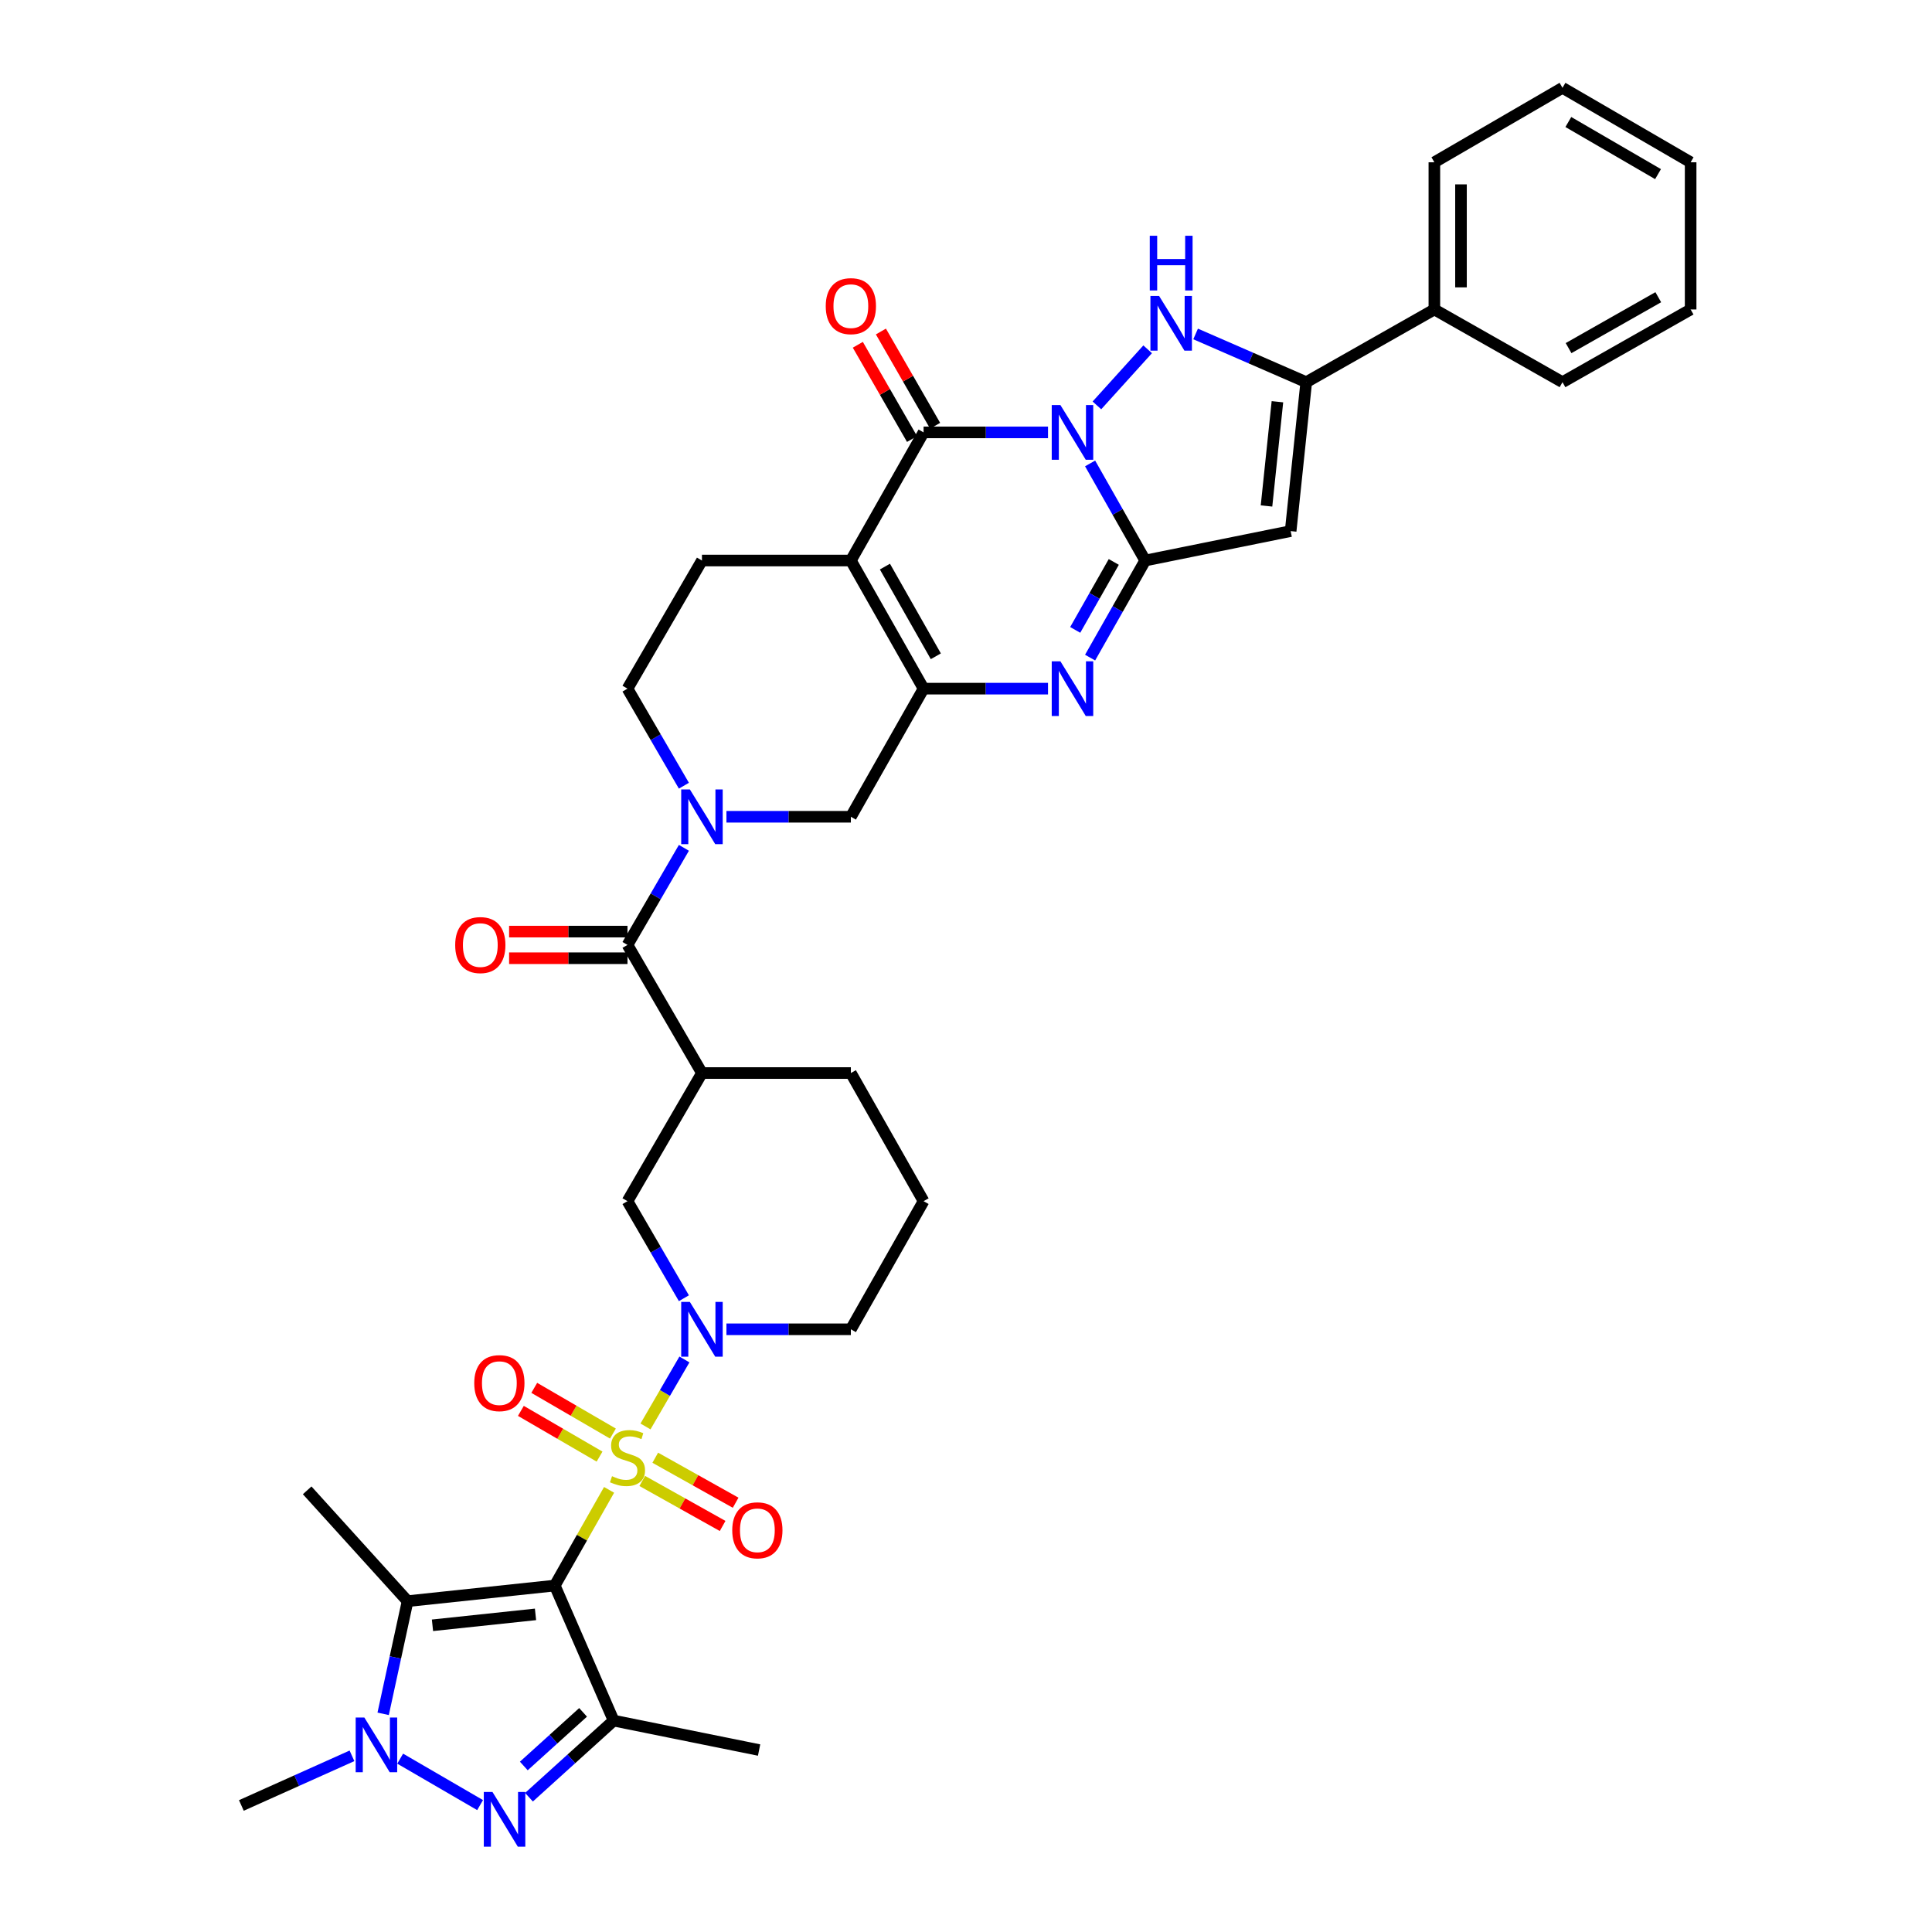 <?xml version='1.0' encoding='iso-8859-1'?>
<svg version='1.1' baseProfile='full'
              xmlns='http://www.w3.org/2000/svg'
                      xmlns:rdkit='http://www.rdkit.org/xml'
                      xmlns:xlink='http://www.w3.org/1999/xlink'
                  xml:space='preserve'
width='1000px' height='1000px' viewBox='0 0 1000 1000'>
<!-- END OF HEADER -->
<rect style='opacity:1.0;fill:#FFFFFF;stroke:none' width='1000' height='1000' x='0' y='0'> </rect>
<path class='bond-0' d='M 315.261,771.152 L 301.205,795.918' style='fill:none;fill-rule:evenodd;stroke:#CCCC00;stroke-width:6px;stroke-linecap:butt;stroke-linejoin:miter;stroke-opacity:1' />
<path class='bond-0' d='M 301.205,795.918 L 287.15,820.684' style='fill:none;fill-rule:evenodd;stroke:#000000;stroke-width:6px;stroke-linecap:butt;stroke-linejoin:miter;stroke-opacity:1' />
<path class='bond-1' d='M 334.107,738.328 L 344.181,720.991' style='fill:none;fill-rule:evenodd;stroke:#CCCC00;stroke-width:6px;stroke-linecap:butt;stroke-linejoin:miter;stroke-opacity:1' />
<path class='bond-1' d='M 344.181,720.991 L 354.256,703.654' style='fill:none;fill-rule:evenodd;stroke:#0000FF;stroke-width:6px;stroke-linecap:butt;stroke-linejoin:miter;stroke-opacity:1' />
<path class='bond-2' d='M 332.427,766.541 L 353.23,778.188' style='fill:none;fill-rule:evenodd;stroke:#CCCC00;stroke-width:6px;stroke-linecap:butt;stroke-linejoin:miter;stroke-opacity:1' />
<path class='bond-2' d='M 353.23,778.188 L 374.032,789.836' style='fill:none;fill-rule:evenodd;stroke:#FF0000;stroke-width:6px;stroke-linecap:butt;stroke-linejoin:miter;stroke-opacity:1' />
<path class='bond-2' d='M 339.16,754.516 L 359.962,766.164' style='fill:none;fill-rule:evenodd;stroke:#CCCC00;stroke-width:6px;stroke-linecap:butt;stroke-linejoin:miter;stroke-opacity:1' />
<path class='bond-2' d='M 359.962,766.164 L 380.765,777.811' style='fill:none;fill-rule:evenodd;stroke:#FF0000;stroke-width:6px;stroke-linecap:butt;stroke-linejoin:miter;stroke-opacity:1' />
<path class='bond-3' d='M 317.252,742.017 L 296.892,730.184' style='fill:none;fill-rule:evenodd;stroke:#CCCC00;stroke-width:6px;stroke-linecap:butt;stroke-linejoin:miter;stroke-opacity:1' />
<path class='bond-3' d='M 296.892,730.184 L 276.531,718.352' style='fill:none;fill-rule:evenodd;stroke:#FF0000;stroke-width:6px;stroke-linecap:butt;stroke-linejoin:miter;stroke-opacity:1' />
<path class='bond-3' d='M 310.328,753.932 L 289.967,742.1' style='fill:none;fill-rule:evenodd;stroke:#CCCC00;stroke-width:6px;stroke-linecap:butt;stroke-linejoin:miter;stroke-opacity:1' />
<path class='bond-3' d='M 289.967,742.1 L 269.607,730.267' style='fill:none;fill-rule:evenodd;stroke:#FF0000;stroke-width:6px;stroke-linecap:butt;stroke-linejoin:miter;stroke-opacity:1' />
<path class='bond-4' d='M 287.15,820.684 L 317.621,890.585' style='fill:none;fill-rule:evenodd;stroke:#000000;stroke-width:6px;stroke-linecap:butt;stroke-linejoin:miter;stroke-opacity:1' />
<path class='bond-5' d='M 287.15,820.684 L 210.97,828.754' style='fill:none;fill-rule:evenodd;stroke:#000000;stroke-width:6px;stroke-linecap:butt;stroke-linejoin:miter;stroke-opacity:1' />
<path class='bond-5' d='M 277.175,835.599 L 223.849,841.248' style='fill:none;fill-rule:evenodd;stroke:#000000;stroke-width:6px;stroke-linecap:butt;stroke-linejoin:miter;stroke-opacity:1' />
<path class='bond-6' d='M 542.45,223.806 L 510.246,223.806' style='fill:none;fill-rule:evenodd;stroke:#0000FF;stroke-width:6px;stroke-linecap:butt;stroke-linejoin:miter;stroke-opacity:1' />
<path class='bond-6' d='M 510.246,223.806 L 478.042,223.806' style='fill:none;fill-rule:evenodd;stroke:#000000;stroke-width:6px;stroke-linecap:butt;stroke-linejoin:miter;stroke-opacity:1' />
<path class='bond-7' d='M 567.761,209.83 L 594.027,180.796' style='fill:none;fill-rule:evenodd;stroke:#0000FF;stroke-width:6px;stroke-linecap:butt;stroke-linejoin:miter;stroke-opacity:1' />
<path class='bond-8' d='M 564.235,239.872 L 578.495,264.998' style='fill:none;fill-rule:evenodd;stroke:#0000FF;stroke-width:6px;stroke-linecap:butt;stroke-linejoin:miter;stroke-opacity:1' />
<path class='bond-8' d='M 578.495,264.998 L 592.755,290.124' style='fill:none;fill-rule:evenodd;stroke:#000000;stroke-width:6px;stroke-linecap:butt;stroke-linejoin:miter;stroke-opacity:1' />
<path class='bond-9' d='M 592.755,290.124 L 578.495,315.25' style='fill:none;fill-rule:evenodd;stroke:#000000;stroke-width:6px;stroke-linecap:butt;stroke-linejoin:miter;stroke-opacity:1' />
<path class='bond-9' d='M 578.495,315.25 L 564.235,340.376' style='fill:none;fill-rule:evenodd;stroke:#0000FF;stroke-width:6px;stroke-linecap:butt;stroke-linejoin:miter;stroke-opacity:1' />
<path class='bond-9' d='M 576.492,290.86 L 566.51,308.448' style='fill:none;fill-rule:evenodd;stroke:#000000;stroke-width:6px;stroke-linecap:butt;stroke-linejoin:miter;stroke-opacity:1' />
<path class='bond-9' d='M 566.51,308.448 L 556.528,326.036' style='fill:none;fill-rule:evenodd;stroke:#0000FF;stroke-width:6px;stroke-linecap:butt;stroke-linejoin:miter;stroke-opacity:1' />
<path class='bond-10' d='M 592.755,290.124 L 668.039,274.888' style='fill:none;fill-rule:evenodd;stroke:#000000;stroke-width:6px;stroke-linecap:butt;stroke-linejoin:miter;stroke-opacity:1' />
<path class='bond-11' d='M 440.404,290.124 L 363.329,290.124' style='fill:none;fill-rule:evenodd;stroke:#000000;stroke-width:6px;stroke-linecap:butt;stroke-linejoin:miter;stroke-opacity:1' />
<path class='bond-12' d='M 440.404,290.124 L 478.042,223.806' style='fill:none;fill-rule:evenodd;stroke:#000000;stroke-width:6px;stroke-linecap:butt;stroke-linejoin:miter;stroke-opacity:1' />
<path class='bond-13' d='M 440.404,290.124 L 478.042,356.442' style='fill:none;fill-rule:evenodd;stroke:#000000;stroke-width:6px;stroke-linecap:butt;stroke-linejoin:miter;stroke-opacity:1' />
<path class='bond-13' d='M 458.035,293.27 L 484.382,339.692' style='fill:none;fill-rule:evenodd;stroke:#000000;stroke-width:6px;stroke-linecap:butt;stroke-linejoin:miter;stroke-opacity:1' />
<path class='bond-14' d='M 484.015,220.37 L 469.984,195.979' style='fill:none;fill-rule:evenodd;stroke:#000000;stroke-width:6px;stroke-linecap:butt;stroke-linejoin:miter;stroke-opacity:1' />
<path class='bond-14' d='M 469.984,195.979 L 455.953,171.587' style='fill:none;fill-rule:evenodd;stroke:#FF0000;stroke-width:6px;stroke-linecap:butt;stroke-linejoin:miter;stroke-opacity:1' />
<path class='bond-14' d='M 472.069,227.242 L 458.038,202.85' style='fill:none;fill-rule:evenodd;stroke:#000000;stroke-width:6px;stroke-linecap:butt;stroke-linejoin:miter;stroke-opacity:1' />
<path class='bond-14' d='M 458.038,202.85 L 444.007,178.459' style='fill:none;fill-rule:evenodd;stroke:#FF0000;stroke-width:6px;stroke-linecap:butt;stroke-linejoin:miter;stroke-opacity:1' />
<path class='bond-15' d='M 478.042,356.442 L 440.404,422.76' style='fill:none;fill-rule:evenodd;stroke:#000000;stroke-width:6px;stroke-linecap:butt;stroke-linejoin:miter;stroke-opacity:1' />
<path class='bond-16' d='M 478.042,356.442 L 510.246,356.442' style='fill:none;fill-rule:evenodd;stroke:#000000;stroke-width:6px;stroke-linecap:butt;stroke-linejoin:miter;stroke-opacity:1' />
<path class='bond-16' d='M 510.246,356.442 L 542.45,356.442' style='fill:none;fill-rule:evenodd;stroke:#0000FF;stroke-width:6px;stroke-linecap:butt;stroke-linejoin:miter;stroke-opacity:1' />
<path class='bond-17' d='M 618.846,172.854 L 647.477,185.333' style='fill:none;fill-rule:evenodd;stroke:#0000FF;stroke-width:6px;stroke-linecap:butt;stroke-linejoin:miter;stroke-opacity:1' />
<path class='bond-17' d='M 647.477,185.333 L 676.108,197.813' style='fill:none;fill-rule:evenodd;stroke:#000000;stroke-width:6px;stroke-linecap:butt;stroke-linejoin:miter;stroke-opacity:1' />
<path class='bond-18' d='M 317.621,890.585 L 295.711,910.41' style='fill:none;fill-rule:evenodd;stroke:#000000;stroke-width:6px;stroke-linecap:butt;stroke-linejoin:miter;stroke-opacity:1' />
<path class='bond-18' d='M 295.711,910.41 L 273.801,930.235' style='fill:none;fill-rule:evenodd;stroke:#0000FF;stroke-width:6px;stroke-linecap:butt;stroke-linejoin:miter;stroke-opacity:1' />
<path class='bond-18' d='M 301.802,886.314 L 286.465,900.191' style='fill:none;fill-rule:evenodd;stroke:#000000;stroke-width:6px;stroke-linecap:butt;stroke-linejoin:miter;stroke-opacity:1' />
<path class='bond-18' d='M 286.465,900.191 L 271.127,914.069' style='fill:none;fill-rule:evenodd;stroke:#0000FF;stroke-width:6px;stroke-linecap:butt;stroke-linejoin:miter;stroke-opacity:1' />
<path class='bond-19' d='M 317.621,890.585 L 392.905,905.821' style='fill:none;fill-rule:evenodd;stroke:#000000;stroke-width:6px;stroke-linecap:butt;stroke-linejoin:miter;stroke-opacity:1' />
<path class='bond-20' d='M 210.97,828.754 L 204.646,857.912' style='fill:none;fill-rule:evenodd;stroke:#000000;stroke-width:6px;stroke-linecap:butt;stroke-linejoin:miter;stroke-opacity:1' />
<path class='bond-20' d='M 204.646,857.912 L 198.322,887.071' style='fill:none;fill-rule:evenodd;stroke:#0000FF;stroke-width:6px;stroke-linecap:butt;stroke-linejoin:miter;stroke-opacity:1' />
<path class='bond-21' d='M 210.97,828.754 L 158.992,771.393' style='fill:none;fill-rule:evenodd;stroke:#000000;stroke-width:6px;stroke-linecap:butt;stroke-linejoin:miter;stroke-opacity:1' />
<path class='bond-22' d='M 248.499,934.319 L 207.13,910.277' style='fill:none;fill-rule:evenodd;stroke:#0000FF;stroke-width:6px;stroke-linecap:butt;stroke-linejoin:miter;stroke-opacity:1' />
<path class='bond-23' d='M 668.039,274.888 L 676.108,197.813' style='fill:none;fill-rule:evenodd;stroke:#000000;stroke-width:6px;stroke-linecap:butt;stroke-linejoin:miter;stroke-opacity:1' />
<path class='bond-23' d='M 655.543,261.892 L 661.191,207.939' style='fill:none;fill-rule:evenodd;stroke:#000000;stroke-width:6px;stroke-linecap:butt;stroke-linejoin:miter;stroke-opacity:1' />
<path class='bond-24' d='M 182.183,908.812 L 153.557,921.657' style='fill:none;fill-rule:evenodd;stroke:#0000FF;stroke-width:6px;stroke-linecap:butt;stroke-linejoin:miter;stroke-opacity:1' />
<path class='bond-24' d='M 153.557,921.657 L 124.93,934.501' style='fill:none;fill-rule:evenodd;stroke:#000000;stroke-width:6px;stroke-linecap:butt;stroke-linejoin:miter;stroke-opacity:1' />
<path class='bond-25' d='M 353.985,671.963 L 339.386,646.842' style='fill:none;fill-rule:evenodd;stroke:#0000FF;stroke-width:6px;stroke-linecap:butt;stroke-linejoin:miter;stroke-opacity:1' />
<path class='bond-25' d='M 339.386,646.842 L 324.788,621.722' style='fill:none;fill-rule:evenodd;stroke:#000000;stroke-width:6px;stroke-linecap:butt;stroke-linejoin:miter;stroke-opacity:1' />
<path class='bond-26' d='M 375.996,688.04 L 408.2,688.04' style='fill:none;fill-rule:evenodd;stroke:#0000FF;stroke-width:6px;stroke-linecap:butt;stroke-linejoin:miter;stroke-opacity:1' />
<path class='bond-26' d='M 408.2,688.04 L 440.404,688.04' style='fill:none;fill-rule:evenodd;stroke:#000000;stroke-width:6px;stroke-linecap:butt;stroke-linejoin:miter;stroke-opacity:1' />
<path class='bond-27' d='M 676.108,197.813 L 742.426,160.175' style='fill:none;fill-rule:evenodd;stroke:#000000;stroke-width:6px;stroke-linecap:butt;stroke-linejoin:miter;stroke-opacity:1' />
<path class='bond-28' d='M 353.986,438.838 L 339.387,463.962' style='fill:none;fill-rule:evenodd;stroke:#0000FF;stroke-width:6px;stroke-linecap:butt;stroke-linejoin:miter;stroke-opacity:1' />
<path class='bond-28' d='M 339.387,463.962 L 324.788,489.086' style='fill:none;fill-rule:evenodd;stroke:#000000;stroke-width:6px;stroke-linecap:butt;stroke-linejoin:miter;stroke-opacity:1' />
<path class='bond-29' d='M 375.996,422.76 L 408.2,422.76' style='fill:none;fill-rule:evenodd;stroke:#0000FF;stroke-width:6px;stroke-linecap:butt;stroke-linejoin:miter;stroke-opacity:1' />
<path class='bond-29' d='M 408.2,422.76 L 440.404,422.76' style='fill:none;fill-rule:evenodd;stroke:#000000;stroke-width:6px;stroke-linecap:butt;stroke-linejoin:miter;stroke-opacity:1' />
<path class='bond-30' d='M 353.985,406.683 L 339.386,381.562' style='fill:none;fill-rule:evenodd;stroke:#0000FF;stroke-width:6px;stroke-linecap:butt;stroke-linejoin:miter;stroke-opacity:1' />
<path class='bond-30' d='M 339.386,381.562 L 324.788,356.442' style='fill:none;fill-rule:evenodd;stroke:#000000;stroke-width:6px;stroke-linecap:butt;stroke-linejoin:miter;stroke-opacity:1' />
<path class='bond-31' d='M 324.788,489.086 L 363.329,555.404' style='fill:none;fill-rule:evenodd;stroke:#000000;stroke-width:6px;stroke-linecap:butt;stroke-linejoin:miter;stroke-opacity:1' />
<path class='bond-32' d='M 324.788,482.195 L 294.15,482.195' style='fill:none;fill-rule:evenodd;stroke:#000000;stroke-width:6px;stroke-linecap:butt;stroke-linejoin:miter;stroke-opacity:1' />
<path class='bond-32' d='M 294.15,482.195 L 263.513,482.195' style='fill:none;fill-rule:evenodd;stroke:#FF0000;stroke-width:6px;stroke-linecap:butt;stroke-linejoin:miter;stroke-opacity:1' />
<path class='bond-32' d='M 324.788,495.977 L 294.15,495.977' style='fill:none;fill-rule:evenodd;stroke:#000000;stroke-width:6px;stroke-linecap:butt;stroke-linejoin:miter;stroke-opacity:1' />
<path class='bond-32' d='M 294.15,495.977 L 263.513,495.977' style='fill:none;fill-rule:evenodd;stroke:#FF0000;stroke-width:6px;stroke-linecap:butt;stroke-linejoin:miter;stroke-opacity:1' />
<path class='bond-33' d='M 363.329,555.404 L 324.788,621.722' style='fill:none;fill-rule:evenodd;stroke:#000000;stroke-width:6px;stroke-linecap:butt;stroke-linejoin:miter;stroke-opacity:1' />
<path class='bond-34' d='M 363.329,555.404 L 440.404,555.404' style='fill:none;fill-rule:evenodd;stroke:#000000;stroke-width:6px;stroke-linecap:butt;stroke-linejoin:miter;stroke-opacity:1' />
<path class='bond-35' d='M 363.329,290.124 L 324.788,356.442' style='fill:none;fill-rule:evenodd;stroke:#000000;stroke-width:6px;stroke-linecap:butt;stroke-linejoin:miter;stroke-opacity:1' />
<path class='bond-36' d='M 742.426,160.175 L 742.426,83.996' style='fill:none;fill-rule:evenodd;stroke:#000000;stroke-width:6px;stroke-linecap:butt;stroke-linejoin:miter;stroke-opacity:1' />
<path class='bond-36' d='M 756.207,148.748 L 756.207,95.423' style='fill:none;fill-rule:evenodd;stroke:#000000;stroke-width:6px;stroke-linecap:butt;stroke-linejoin:miter;stroke-opacity:1' />
<path class='bond-37' d='M 742.426,160.175 L 808.744,197.813' style='fill:none;fill-rule:evenodd;stroke:#000000;stroke-width:6px;stroke-linecap:butt;stroke-linejoin:miter;stroke-opacity:1' />
<path class='bond-38' d='M 440.404,688.04 L 478.042,621.722' style='fill:none;fill-rule:evenodd;stroke:#000000;stroke-width:6px;stroke-linecap:butt;stroke-linejoin:miter;stroke-opacity:1' />
<path class='bond-39' d='M 440.404,555.404 L 478.042,621.722' style='fill:none;fill-rule:evenodd;stroke:#000000;stroke-width:6px;stroke-linecap:butt;stroke-linejoin:miter;stroke-opacity:1' />
<path class='bond-40' d='M 742.426,83.996 L 808.744,45.455' style='fill:none;fill-rule:evenodd;stroke:#000000;stroke-width:6px;stroke-linecap:butt;stroke-linejoin:miter;stroke-opacity:1' />
<path class='bond-41' d='M 808.744,197.813 L 875.07,160.175' style='fill:none;fill-rule:evenodd;stroke:#000000;stroke-width:6px;stroke-linecap:butt;stroke-linejoin:miter;stroke-opacity:1' />
<path class='bond-41' d='M 811.892,180.182 L 858.32,153.835' style='fill:none;fill-rule:evenodd;stroke:#000000;stroke-width:6px;stroke-linecap:butt;stroke-linejoin:miter;stroke-opacity:1' />
<path class='bond-42' d='M 875.07,160.175 L 875.07,83.996' style='fill:none;fill-rule:evenodd;stroke:#000000;stroke-width:6px;stroke-linecap:butt;stroke-linejoin:miter;stroke-opacity:1' />
<path class='bond-43' d='M 808.744,45.455 L 875.07,83.996' style='fill:none;fill-rule:evenodd;stroke:#000000;stroke-width:6px;stroke-linecap:butt;stroke-linejoin:miter;stroke-opacity:1' />
<path class='bond-43' d='M 811.769,63.151 L 858.197,90.13' style='fill:none;fill-rule:evenodd;stroke:#000000;stroke-width:6px;stroke-linecap:butt;stroke-linejoin:miter;stroke-opacity:1' />
<path  class='atom-0' d='M 316.788 764.086
Q 317.108 764.206, 318.428 764.766
Q 319.748 765.326, 321.188 765.686
Q 322.668 766.006, 324.108 766.006
Q 326.788 766.006, 328.348 764.726
Q 329.908 763.406, 329.908 761.126
Q 329.908 759.566, 329.108 758.606
Q 328.348 757.646, 327.148 757.126
Q 325.948 756.606, 323.948 756.006
Q 321.428 755.246, 319.908 754.526
Q 318.428 753.806, 317.348 752.286
Q 316.308 750.766, 316.308 748.206
Q 316.308 744.646, 318.708 742.446
Q 321.148 740.246, 325.948 740.246
Q 329.228 740.246, 332.948 741.806
L 332.028 744.886
Q 328.628 743.486, 326.068 743.486
Q 323.308 743.486, 321.788 744.646
Q 320.268 745.766, 320.308 747.726
Q 320.308 749.246, 321.068 750.166
Q 321.868 751.086, 322.988 751.606
Q 324.148 752.126, 326.068 752.726
Q 328.628 753.526, 330.148 754.326
Q 331.668 755.126, 332.748 756.766
Q 333.868 758.366, 333.868 761.126
Q 333.868 765.046, 331.228 767.166
Q 328.628 769.246, 324.268 769.246
Q 321.748 769.246, 319.828 768.686
Q 317.948 768.166, 315.708 767.246
L 316.788 764.086
' fill='#CCCC00'/>
<path  class='atom-2' d='M 548.857 209.646
L 558.137 224.646
Q 559.057 226.126, 560.537 228.806
Q 562.017 231.486, 562.097 231.646
L 562.097 209.646
L 565.857 209.646
L 565.857 237.966
L 561.977 237.966
L 552.017 221.566
Q 550.857 219.646, 549.617 217.446
Q 548.417 215.246, 548.057 214.566
L 548.057 237.966
L 544.377 237.966
L 544.377 209.646
L 548.857 209.646
' fill='#0000FF'/>
<path  class='atom-7' d='M 599.939 153.181
L 609.219 168.181
Q 610.139 169.661, 611.619 172.341
Q 613.099 175.021, 613.179 175.181
L 613.179 153.181
L 616.939 153.181
L 616.939 181.501
L 613.059 181.501
L 603.099 165.101
Q 601.939 163.181, 600.699 160.981
Q 599.499 158.781, 599.139 158.101
L 599.139 181.501
L 595.459 181.501
L 595.459 153.181
L 599.939 153.181
' fill='#0000FF'/>
<path  class='atom-7' d='M 595.119 122.029
L 598.959 122.029
L 598.959 134.069
L 613.439 134.069
L 613.439 122.029
L 617.279 122.029
L 617.279 150.349
L 613.439 150.349
L 613.439 137.269
L 598.959 137.269
L 598.959 150.349
L 595.119 150.349
L 595.119 122.029
' fill='#0000FF'/>
<path  class='atom-8' d='M 548.857 342.282
L 558.137 357.282
Q 559.057 358.762, 560.537 361.442
Q 562.017 364.122, 562.097 364.282
L 562.097 342.282
L 565.857 342.282
L 565.857 370.602
L 561.977 370.602
L 552.017 354.202
Q 550.857 352.282, 549.617 350.082
Q 548.417 347.882, 548.057 347.202
L 548.057 370.602
L 544.377 370.602
L 544.377 342.282
L 548.857 342.282
' fill='#0000FF'/>
<path  class='atom-11' d='M 254.897 927.515
L 264.177 942.515
Q 265.097 943.995, 266.577 946.675
Q 268.057 949.355, 268.137 949.515
L 268.137 927.515
L 271.897 927.515
L 271.897 955.835
L 268.017 955.835
L 258.057 939.435
Q 256.897 937.515, 255.657 935.315
Q 254.457 933.115, 254.097 932.435
L 254.097 955.835
L 250.417 955.835
L 250.417 927.515
L 254.897 927.515
' fill='#0000FF'/>
<path  class='atom-13' d='M 188.579 888.974
L 197.859 903.974
Q 198.779 905.454, 200.259 908.134
Q 201.739 910.814, 201.819 910.974
L 201.819 888.974
L 205.579 888.974
L 205.579 917.294
L 201.699 917.294
L 191.739 900.894
Q 190.579 898.974, 189.339 896.774
Q 188.139 894.574, 187.779 893.894
L 187.779 917.294
L 184.099 917.294
L 184.099 888.974
L 188.579 888.974
' fill='#0000FF'/>
<path  class='atom-14' d='M 357.069 673.88
L 366.349 688.88
Q 367.269 690.36, 368.749 693.04
Q 370.229 695.72, 370.309 695.88
L 370.309 673.88
L 374.069 673.88
L 374.069 702.2
L 370.189 702.2
L 360.229 685.8
Q 359.069 683.88, 357.829 681.68
Q 356.629 679.48, 356.269 678.8
L 356.269 702.2
L 352.589 702.2
L 352.589 673.88
L 357.069 673.88
' fill='#0000FF'/>
<path  class='atom-16' d='M 357.069 408.6
L 366.349 423.6
Q 367.269 425.08, 368.749 427.76
Q 370.229 430.44, 370.309 430.6
L 370.309 408.6
L 374.069 408.6
L 374.069 436.92
L 370.189 436.92
L 360.229 420.52
Q 359.069 418.6, 357.829 416.4
Q 356.629 414.2, 356.269 413.52
L 356.269 436.92
L 352.589 436.92
L 352.589 408.6
L 357.069 408.6
' fill='#0000FF'/>
<path  class='atom-22' d='M 379.009 792.084
Q 379.009 785.284, 382.369 781.484
Q 385.729 777.684, 392.009 777.684
Q 398.289 777.684, 401.649 781.484
Q 405.009 785.284, 405.009 792.084
Q 405.009 798.964, 401.609 802.884
Q 398.209 806.764, 392.009 806.764
Q 385.769 806.764, 382.369 802.884
Q 379.009 799.004, 379.009 792.084
M 392.009 803.564
Q 396.329 803.564, 398.649 800.684
Q 401.009 797.764, 401.009 792.084
Q 401.009 786.524, 398.649 783.724
Q 396.329 780.884, 392.009 780.884
Q 387.689 780.884, 385.329 783.684
Q 383.009 786.484, 383.009 792.084
Q 383.009 797.804, 385.329 800.684
Q 387.689 803.564, 392.009 803.564
' fill='#FF0000'/>
<path  class='atom-23' d='M 245.47 715.905
Q 245.47 709.105, 248.83 705.305
Q 252.19 701.505, 258.47 701.505
Q 264.75 701.505, 268.11 705.305
Q 271.47 709.105, 271.47 715.905
Q 271.47 722.785, 268.07 726.705
Q 264.67 730.585, 258.47 730.585
Q 252.23 730.585, 248.83 726.705
Q 245.47 722.825, 245.47 715.905
M 258.47 727.385
Q 262.79 727.385, 265.11 724.505
Q 267.47 721.585, 267.47 715.905
Q 267.47 710.345, 265.11 707.545
Q 262.79 704.705, 258.47 704.705
Q 254.15 704.705, 251.79 707.505
Q 249.47 710.305, 249.47 715.905
Q 249.47 721.625, 251.79 724.505
Q 254.15 727.385, 258.47 727.385
' fill='#FF0000'/>
<path  class='atom-25' d='M 427.404 158.456
Q 427.404 151.656, 430.764 147.856
Q 434.124 144.056, 440.404 144.056
Q 446.684 144.056, 450.044 147.856
Q 453.404 151.656, 453.404 158.456
Q 453.404 165.336, 450.004 169.256
Q 446.604 173.136, 440.404 173.136
Q 434.164 173.136, 430.764 169.256
Q 427.404 165.376, 427.404 158.456
M 440.404 169.936
Q 444.724 169.936, 447.044 167.056
Q 449.404 164.136, 449.404 158.456
Q 449.404 152.896, 447.044 150.096
Q 444.724 147.256, 440.404 147.256
Q 436.084 147.256, 433.724 150.056
Q 431.404 152.856, 431.404 158.456
Q 431.404 164.176, 433.724 167.056
Q 436.084 169.936, 440.404 169.936
' fill='#FF0000'/>
<path  class='atom-26' d='M 235.608 489.166
Q 235.608 482.366, 238.968 478.566
Q 242.328 474.766, 248.608 474.766
Q 254.888 474.766, 258.248 478.566
Q 261.608 482.366, 261.608 489.166
Q 261.608 496.046, 258.208 499.966
Q 254.808 503.846, 248.608 503.846
Q 242.368 503.846, 238.968 499.966
Q 235.608 496.086, 235.608 489.166
M 248.608 500.646
Q 252.928 500.646, 255.248 497.766
Q 257.608 494.846, 257.608 489.166
Q 257.608 483.606, 255.248 480.806
Q 252.928 477.966, 248.608 477.966
Q 244.288 477.966, 241.928 480.766
Q 239.608 483.566, 239.608 489.166
Q 239.608 494.886, 241.928 497.766
Q 244.288 500.646, 248.608 500.646
' fill='#FF0000'/>
</svg>
